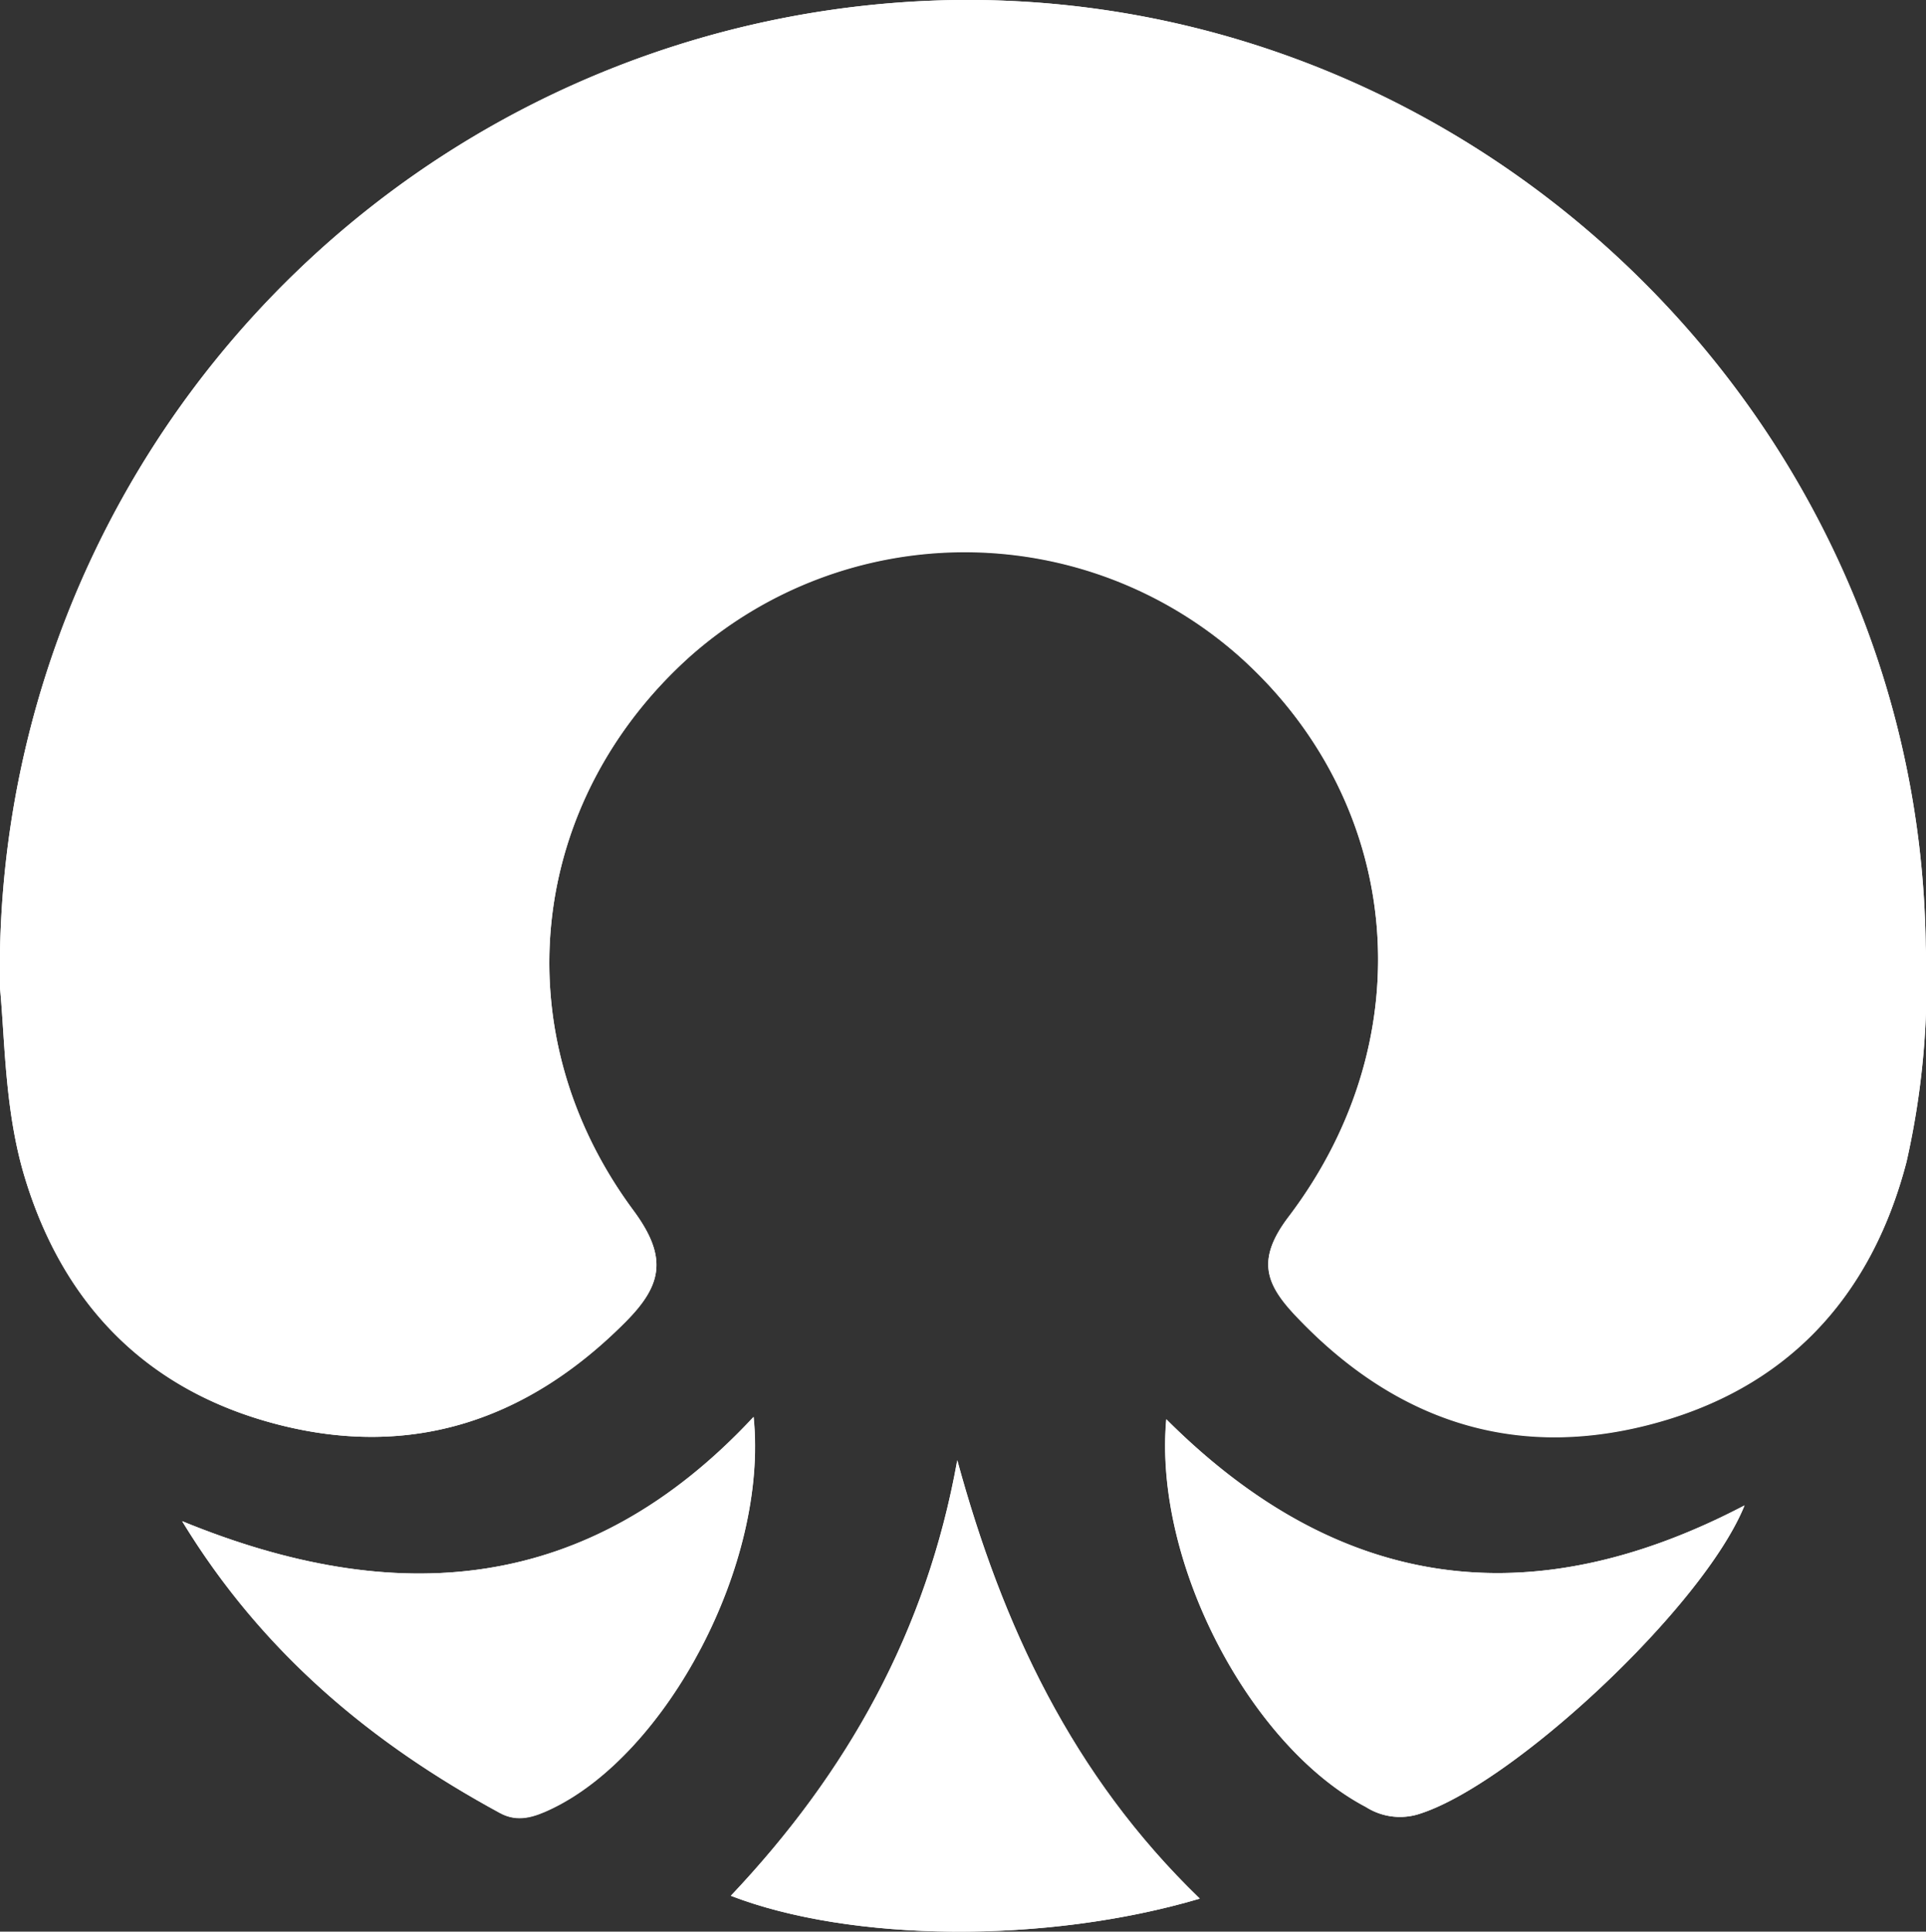 <svg xmlns="http://www.w3.org/2000/svg" viewBox="0 0 129.46 129.85"><rect x="0" y="0" width="129.46" height="129.85" fill="#333333" stroke="none"/><defs><style>.cls-1{fill:#fff;}</style></defs><g id="Calque_2" data-name="Calque 2"><g id="REPERES"><path class="cls-1" d="M0,66.41C.34,70,.32,74.61,1.62,79,4.21,87.7,9.89,93.5,18.68,95.76c9.05,2.33,16.84-.32,23.39-6.92,2.44-2.45,2.83-4.33.5-7.48-8.87-12-7.07-27.5,3.86-37.27a27.83,27.83,0,0,1,36.83,0c11,9.8,12.57,25.57,3.36,37.72-2.15,2.83-1.6,4.45.42,6.6,6.52,6.93,14.44,9.75,23.7,7.4s15-8.49,17.41-17.69a54.54,54.54,0,0,0,1.29-14.54C129,28.31,99.56-.38,64.31,0A65.2,65.2,0,0,0,0,66.41Zm78.39,29c-.87,9.73,5.7,22,13.43,26.06a4.26,4.26,0,0,0,3.45.51c6.23-1.85,19.21-13.91,22-20.78C102.9,108.71,90,107,78.4,95.41Zm-66.15,6.85c5.37,8.82,12.7,14.93,21.35,19.6,1.19.65,2.29.29,3.46-.27,7.76-3.7,14.61-16.46,13.6-26.35C39.53,107.2,26.56,108.13,12.25,102.26Zm68.4,25.37c-8.58-8.29-13.28-18.38-16.3-29.47-2.06,11.51-7.39,21-15.22,29.28C57.18,130.55,70.31,130.69,80.65,127.63Z"/><path class="cls-1" d="M0,66.41A65.2,65.2,0,0,1,64.31,0C99.56-.38,129,28.31,129.44,63.55a54.54,54.54,0,0,1-1.29,14.54c-2.38,9.2-8.18,15.35-17.41,17.69s-17.18-.47-23.7-7.4c-2-2.15-2.57-3.77-.42-6.6,9.21-12.15,7.64-27.92-3.36-37.72a27.83,27.83,0,0,0-36.83,0C35.5,53.86,33.7,69.39,42.57,81.36c2.33,3.15,1.94,5-.5,7.48-6.55,6.6-14.34,9.25-23.39,6.92C9.89,93.5,4.21,87.7,1.62,79,.32,74.61.34,70,0,66.41Z"/><path class="cls-1" d="M78.4,95.41C90,107,102.9,108.71,117.25,101.2c-2.76,6.87-15.74,18.93-22,20.78a4.26,4.26,0,0,1-3.45-.51C84.1,117.43,77.53,105.14,78.4,95.41Z"/><path class="cls-1" d="M12.25,102.26c14.31,5.87,27.28,4.94,38.41-7,1,9.89-5.84,22.65-13.6,26.35-1.17.56-2.27.92-3.46.27C25,117.19,17.62,111.08,12.25,102.26Z"/><path class="cls-1" d="M80.65,127.63c-10.34,3.06-23.47,2.92-31.52-.19,7.83-8.28,13.16-17.77,15.22-29.28C67.37,109.25,72.07,119.34,80.65,127.63Z"/></g></g></svg>
